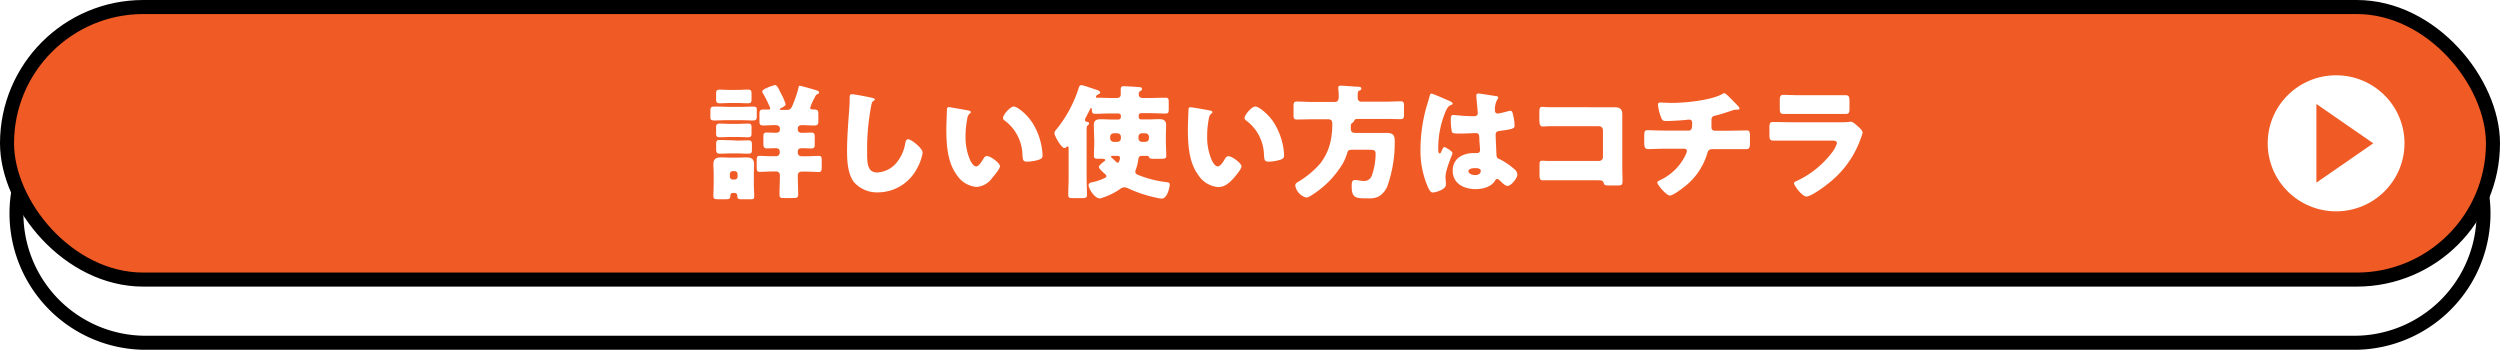 <svg xmlns="http://www.w3.org/2000/svg" xmlns:xlink="http://www.w3.org/1999/xlink" viewBox="0 0 534 74.71"><defs><style>.aa687a83-f254-40f1-b665-5af0009feef7,.aabae23b-b4c3-4950-860c-b9513a1c6ebf{fill:none;}.fc790e05-7190-4cbe-a5e5-49d3a427c31a{fill:#f05a24;}.b1609e28-b22a-49b3-aa5f-f34ce7d3d611{fill:#fff;}.a0803354-6bea-4afd-8888-62b7e8e30ff8{fill:url(#b38a75f5-baee-4a88-816d-3916513b39cd);}.aabae23b-b4c3-4950-860c-b9513a1c6ebf{stroke:#000;stroke-linecap:round;stroke-linejoin:round;stroke-width:3px;}</style><pattern id="b38a75f5-baee-4a88-816d-3916513b39cd" data-name="Unnamed Pattern" width="55" height="64" patternTransform="translate(0 -104)" patternUnits="userSpaceOnUse" viewBox="0 0 55 64"><rect class="aa687a83-f254-40f1-b665-5af0009feef7" width="55" height="64"/><rect class="fc790e05-7190-4cbe-a5e5-49d3a427c31a" width="55" height="64"/></pattern></defs><g id="e37a692b-0c63-43e8-955f-6ed2e782926c" data-name="レイヤー 2"><g id="b04c5f72-86cf-4436-9873-50125abb5f69" data-name="text"><rect class="b1609e28-b22a-49b3-aa5f-f34ce7d3d611" x="1.5" y="16.48" width="531" height="58.22" rx="29.11"/><path d="M503.39,19.48a26.12,26.12,0,0,1,0,52.23H30.61a26.12,26.12,0,0,1,0-52.23H503.39m0-3H30.61a29.12,29.12,0,0,0,0,58.23H503.39a29.12,29.12,0,0,0,0-58.23Z"/><rect class="a0803354-6bea-4afd-8888-62b7e8e30ff8" x="1.5" y="1.5" width="531" height="58.22" rx="29.11"/><rect class="aabae23b-b4c3-4950-860c-b9513a1c6ebf" x="1.5" y="1.5" width="531" height="58.22" rx="29.11"/><path class="b1609e28-b22a-49b3-aa5f-f34ce7d3d611" d="M158.08,22.83c.91,0,1.79-.06,2.69-.06s.88.19.88.88v1.08c0,.77-.08,1-.88,1s-1.78-.06-2.69-.06h-2.77c-.88,0-1.78.06-2.69.06-.69,0-.88-.14-.88-.69V23.7c0-.74.11-.93.86-.93.9,0,1.81,0,2.71.06ZM152.44,37.1c0-.68-.06-1.37-.06-2,0-1.14.56-1.48,1.63-1.48.66,0,1.33.05,2,.05h1.47c.64,0,1.28-.05,1.94-.05,1.09,0,1.65.34,1.65,1.51,0,.69-.05,1.35-.05,2v2.26c0,.84.08,1.66.08,2.46s-.27.71-1.12.71h-1.62c-.67,0-.85-.13-.88-.71s-.32-.64-.83-.64-.64.24-.66.77-.38.58-1.12.58H153.5c-.82,0-1.12-.05-1.12-.68s.06-1.67.06-2.49Zm5.06-17.9c.77,0,1.54-.06,2.21-.06s.82.19.82.88v1.11c0,.72-.08.93-.85.93S158.27,22,157.5,22H156c-.75,0-1.52.06-2.19.06s-.85-.16-.85-.82V20.15c0-.82.06-1,.85-1s1.44.06,2.19.06Zm0,7.26c.74,0,1.46-.06,2.21-.06s.82.21.82.88v1.11c0,.74-.08.93-.85.93s-1.41-.06-2.18-.06H156c-.75,0-1.52.06-2.19.06s-.85-.16-.85-.77V27.28c0-.69.11-.88.83-.88s1.49.06,2.21.06Zm.05,3.57c.8,0,1.57-.05,2.18-.05.83,0,.88.21.88,1V32c0,.67-.13.83-.88.83s-1.38-.06-2.18-.06H156c-.77,0-1.49.06-2.16.06s-.87-.16-.87-1v-1c0-.75.08-.93.85-.93s1.38.05,2.18.05Zm-1.65,7.68a.63.63,0,0,0,.64.64h.37a.63.63,0,0,0,.64-.64v-.53a.64.64,0,0,0-.64-.63h-.37a.64.64,0,0,0-.64.63Zm14.94-19.39c.21,0,2.82.74,3.24.88s.86.21.86.53-.14.31-.32.37-.38.24-.51.53a4.3,4.3,0,0,1-.19.39,10.94,10.94,0,0,0-.87,2c0,.35.42.37.85.37.82,0,.9.27.9,1.09v1.22c0,.84-.08,1.11-.93,1.11s-1.7-.08-2.56-.08c-.45,0-.9.16-.9.72v.18c0,.58.4.74.9.74.67,0,1.34-.05,2-.05s.72.32.72,1.06v1.46c0,.63-.13.87-.74.87s-1.31-.05-1.95-.05c-.45,0-.93.08-.93.66v.32a.75.75,0,0,0,.75.74h1.19c.91,0,1.84-.08,2.51-.08s.66.32.66,1.16v1.2c0,.74-.05,1.08-.61,1.08-.85,0-1.7-.08-2.56-.08h-1.22a.76.76,0,0,0-.72.77v.13c0,1.33.08,2.68.08,4,0,.69-.29.74-1.23.74h-1.59c-.88,0-1.17,0-1.17-.71,0-1.35.08-2.71.08-4.06v-.18a.75.75,0,0,0-.78-.72h-1c-.85,0-1.7.08-2.55.08-.56,0-.62-.29-.62-1.08V34.4c0-.82.06-1.11.64-1.11s1.63.08,2.53.08h1a.77.77,0,0,0,.75-.74v-.29c0-.56-.48-.69-.94-.69s-1.22.05-1.81.05-.74-.29-.74-1V29.45c0-.85,0-1.14.74-1.14s1.17.05,1.79.05,1-.13,1-.71v-.19c0-.66-.64-.74-1.1-.74-.79,0-1.57.08-2.37.08s-.9-.21-.9-.88V24.39c0-.8.13-1,.93-1,.35,0,.69,0,1,0,.13,0,.37,0,.37-.21a2.45,2.45,0,0,0-.32-.82A19.77,19.77,0,0,0,163,20a1,1,0,0,1-.18-.42c0-.21.13-.35.4-.51a9.31,9.31,0,0,1,2.31-.9c.46,0,.78.77,1.28,1.78a12.23,12.23,0,0,1,1,2.3c0,.4-.69.69-1,.85-.11.05-.24.13-.24.24s.08.13.21.13h1.31c.85,0,1-.5,1.28-1.16a28.1,28.1,0,0,0,1.09-3.16C170.62,18.56,170.57,18.32,170.84,18.32Z"/><path class="b1609e28-b22a-49b3-aa5f-f34ce7d3d611" d="M186.28,20.89c.22.06.59.16.59.37a.25.25,0,0,1-.19.21c-.42.24-.48.56-.61,1.22a49.21,49.21,0,0,0-.85,9.91c0,2.09,0,4.24,2.13,4.24a5.71,5.71,0,0,0,4.28-2.25,8.66,8.66,0,0,0,1.71-3.84c.1-.53.18-1,.64-1s1.38.71,1.81,1.09,1.28,1.13,1.28,1.8a9.89,9.89,0,0,1-1.15,3.25,9.45,9.45,0,0,1-8.36,5.2,6.52,6.52,0,0,1-5.14-2.18c-1.33-1.69-1.49-4.5-1.49-6.62,0-3,.27-6.3.48-9.16.05-.56.08-1.46.08-2.07s0-.93.45-.93C182.55,20.12,185.43,20.71,186.28,20.89Z"/><path class="b1609e28-b22a-49b3-aa5f-f34ce7d3d611" d="M206.8,23.59c.27.06.56.14.56.37s-.08.19-.26.32a1.87,1.87,0,0,0-.51,1.17,19.42,19.42,0,0,0-.35,3.71,12.22,12.22,0,0,0,1,5.08c.22.45.7,1.3,1.28,1.3S209.71,34.45,210,34s.42-.66.82-.66c.8,0,2.77,1.51,2.77,2.14s-1.22,2-1.68,2.55a4.43,4.43,0,0,1-3.33,1.9,5.62,5.62,0,0,1-4.28-2.67c-2-2.76-2.16-6.62-2.16-9.88,0-.5.11-3.71.13-4.08a.4.4,0,0,1,.46-.42C203,22.91,206.14,23.46,206.8,23.59Zm9.75-.84c.72,0,2.82,1.64,4,3.52a14.28,14.28,0,0,1,2,5.43,12.9,12.9,0,0,1,.14,1.38c0,.55-.14.79-.67,1a9.16,9.16,0,0,1-2.53.45c-1,0-1-.34-1.09-1.35a9.43,9.43,0,0,0-3.89-7.5.52.52,0,0,1-.26-.45C214.21,24.57,215.75,22.75,216.55,22.75Z"/><path class="b1609e28-b22a-49b3-aa5f-f34ce7d3d611" d="M233.7,29.08c0-.8-.06-1.57-.06-2.33,0-1,.51-1.28,1.44-1.28s1.6.06,2.37.06h1.44a.53.53,0,0,0,.53-.51v-.26a.53.53,0,0,0-.53-.53h-1.71c-1.09,0-2.15.08-3.24.08-.67,0-.72-.35-.72-.93v-.05c0-.11,0-.24-.16-.24s-.22.24-.27.35c-.29.55-.56,1.11-.85,1.64a1.24,1.24,0,0,0-.19.55c0,.27.22.35.46.4s.42.11.42.35-.11.21-.27.37a1,1,0,0,0-.26.84V37.92c0,1.22.08,2.44.08,3.69,0,.66-.29.71-1.2.71h-1.62c-.88,0-1.18,0-1.18-.71,0-1.25.08-2.47.08-3.69V31.78c0-.24,0-.5-.24-.5a.29.29,0,0,0-.23.13.63.63,0,0,1-.43.21c-.64,0-2.13-2.54-2.13-3.18,0-.37.42-.82.64-1.08A26.72,26.72,0,0,0,230.34,19c.11-.35.21-.82.67-.82.26,0,2.69.82,3.17,1,.29.08.82.24.82.61,0,.18-.24.26-.37.34s-.53.24-.53.53.24.21.47.21c.88,0,1.74.06,2.61.06h1.34c.48,0,.87-.19.87-.75,0-.39,0-.9,0-1.24s.24-.53.61-.53,3.17.16,3.47.21.45.11.45.4-.14.29-.3.4c-.34.18-.39.37-.39.74,0,.55.37.77.9.77h1.54c1.1,0,2.16-.06,3.25-.06.67,0,.72.27.72,1v1.38c0,.76-.05,1-.74,1-1.07,0-2.16-.08-3.23-.08h-1.94a.51.51,0,0,0-.5.53V25a.5.5,0,0,0,.5.51h1.55c.77,0,1.54-.06,2.31-.06s1.49.16,1.49,1.25c0,.79-.05,1.56-.05,2.36v1c0,1.06.08,2.12.08,3.2,0,.61-.24.66-1.41.66h-.91c-.88,0-1.2,0-1.35-.31s-.16-.32-.4-.32h-1c-.82,0-.82.29-.93,1a9.13,9.13,0,0,1-.5,1.93,1.35,1.35,0,0,0-.11.5c0,.35.37.56.67.67a23.36,23.36,0,0,0,5.69,1.48c.64.08,1,.08,1,.55s-.48,3-1.73,3a3.78,3.78,0,0,1-.85-.13,27.49,27.49,0,0,1-6.18-2,2.39,2.39,0,0,0-1-.29,2.09,2.09,0,0,0-1,.48,14.73,14.73,0,0,1-3.52,1.72,3.37,3.37,0,0,1-.69.19c-1,0-2.37-2-2.37-2.87,0-.45.51-.53.85-.61A11.12,11.12,0,0,0,236,38c.19-.1.32-.18.32-.39s-.29-.45-.48-.61-1.12-1-1.12-1.33.85-1,1.07-1.16.29-.24.29-.37-.19-.24-1.12-.24h-.58c-.51,0-.72-.11-.72-.64,0-1.06.08-2.14.08-3.2Zm4.18-.61a.76.76,0,0,0-.75.74v.34a.75.75,0,0,0,.75.75h.8a.75.75,0,0,0,.74-.75v-.34a.74.74,0,0,0-.74-.74Zm-.22,4.82c-.13,0-.34,0-.34.18a.3.3,0,0,0,.16.24c.16.14.26.24.42.37s.64.69.88.69.45-.77.45-1c0-.48-.34-.48-.63-.48Zm6.26-4.82a.72.72,0,0,0-.74.74v.34a.74.74,0,0,0,.74.75h.75a.74.74,0,0,0,.74-.75v-.34a.75.75,0,0,0-.74-.74Z"/><path class="b1609e28-b22a-49b3-aa5f-f34ce7d3d611" d="M258.41,23.59c.26.06.56.14.56.37s-.08.19-.27.32a1.87,1.87,0,0,0-.51,1.17,19.4,19.4,0,0,0-.34,3.71,12.22,12.22,0,0,0,1,5.08c.21.45.69,1.3,1.27,1.3s1.23-1.09,1.47-1.51.42-.66.82-.66c.8,0,2.77,1.51,2.77,2.14s-1.22,2-1.67,2.55c-.94,1-1.87,1.9-3.33,1.9a5.64,5.64,0,0,1-4.29-2.67c-2-2.76-2.16-6.62-2.16-9.88,0-.5.11-3.71.14-4.08a.39.39,0,0,1,.45-.42C254.62,22.91,257.74,23.46,258.41,23.59Zm9.74-.84c.72,0,2.82,1.64,4,3.52a14.62,14.62,0,0,1,2,5.43c.05.42.13,1.06.13,1.38,0,.55-.13.79-.67,1a9.16,9.16,0,0,1-2.53.45c-1,0-1-.34-1.09-1.35a9.43,9.43,0,0,0-3.89-7.5.55.55,0,0,1-.26-.45C265.81,24.57,267.35,22.75,268.15,22.75Z"/><path class="b1609e28-b22a-49b3-aa5f-f34ce7d3d611" d="M288.53,27.51c0,.67.37.88,1,.88h4.66c.72,0,1.44,0,2.13,0,1.57,0,1.6,1,1.6,1.94a28,28,0,0,1-1.52,9.27A4.51,4.51,0,0,1,294.44,42a4.65,4.65,0,0,1-2.24.37c-2.55,0-3.48,0-3.48-2.57,0-.61,0-1.35.66-1.35a9,9,0,0,1,1.12.13,6.16,6.16,0,0,0,.82.08A1.72,1.72,0,0,0,293,37.55a14,14,0,0,0,.83-4.63c0-.9-.32-.93-1.68-.93h-3.41c-.69,0-.88.21-1,.8a13.09,13.09,0,0,1-.87,2.06,20.25,20.25,0,0,1-7.06,7.07,1.6,1.6,0,0,1-.83.27,3.24,3.24,0,0,1-2.31-2.54c0-.45.32-.64.69-.85A19.84,19.84,0,0,0,282,34.93a11.86,11.86,0,0,0,2.39-5.75,17.51,17.51,0,0,0,.19-2.7c0-.66-.19-1-.91-1h-3.49c-1.06,0-2.13.05-3.19.05-.64,0-.69-.29-.69-1.08V22.75c0-.8.08-1.06.72-1.06,1.06,0,2.1.08,3.16.08h5c.64,0,.77-.56.77-1.09a12.93,12.93,0,0,0-.1-1.75.72.72,0,0,1,0-.24c0-.34.27-.39.56-.39.45,0,2.58.16,3.14.21l.48,0c.45.05.75.08.75.4s-.27.37-.43.45c-.32.16-.35.18-.35,1.48,0,.53.24.88.8.88H296c1.06,0,2.1-.08,3.17-.08.64,0,.72.26.72,1.06v1.67c0,.79-.06,1.08-.7,1.08-1.06,0-2.13-.05-3.19-.05h-6c-.53,0-.61.13-.82.53a1.1,1.1,0,0,1-.4.37.63.63,0,0,0-.24.58Z"/><path class="b1609e28-b22a-49b3-aa5f-f34ce7d3d611" d="M304.68,22.88c.24-.85.48-1.51.7-2.39.05-.23.13-.5.4-.5s3.38,1.38,3.86,1.59.64.37.64.53-.11.21-.24.27c-.7.26-.88.66-1.23,1.35a20.25,20.25,0,0,0-1.6,7.92c0,.55,0,1.11.27,1.11s.29-.19.37-.34c.27-.64.43-1,.67-1s1.73.88,1.73,1.27-1.49,3.39-1.49,5.19c0,.3.05.75.08,1.06a4.1,4.1,0,0,1,0,.48c0,.72-.82,1.11-1.41,1.35a4.69,4.69,0,0,1-1.36.35c-.47,0-.71-.43-1-1a19.52,19.52,0,0,1-1.65-8.5A33.59,33.59,0,0,1,304.68,22.88Zm15-2.33c.13,0,.34.08.34.26a.92.92,0,0,1-.21.48,4.18,4.18,0,0,0-.48,2.33.57.57,0,0,0,.59.64,18.62,18.62,0,0,0,2-.45,3.54,3.54,0,0,1,.69-.16c.4,0,.51.53.59.92a11.34,11.34,0,0,1,.32,2.2c0,.67-.24.8-3.17,1.19-.59.08-.88.22-.88.88,0,.34.16,3.95.18,4.32.06.63.3.69,1,1a15.42,15.42,0,0,1,2.85,2,1.58,1.58,0,0,1,.61,1.12c0,.74-1.3,2.43-2.1,2.43-.4,0-.8-.34-1.36-.87-.1-.11-.21-.19-.32-.29a.81.81,0,0,0-.53-.32c-.24,0-.32.13-.5.42-.83,1.33-2.69,1.75-4.16,1.75-2.42,0-4.84-1.19-4.84-3.92s2.23-3.79,4.57-3.79h.62a.58.58,0,0,0,.64-.66c0-.61-.14-1.85-.14-2.28,0-.9-.1-1.32-.69-1.32s-2.32.1-3.43.1h-.4c-.62,0-1.15-.05-1.33-.26a12.55,12.55,0,0,1-.24-3c0-.34.08-.71.5-.71.16,0,1,.08,1.23.1a32.38,32.38,0,0,0,3.24.16c.43,0,.78-.16.78-.63s-.3-3.18-.3-3.77c0-.31.11-.45.43-.45C316.24,20,319,20.44,319.65,20.55Zm-6,16.05c0,.53.85.8,1.41.8s1.2-.22,1.2-.93c0-.53-.83-.56-1.23-.56S313.63,36,313.63,36.6Z"/><path class="b1609e28-b22a-49b3-aa5f-f34ce7d3d611" d="M342.44,22.91c.8,0,1.6,0,2.4,0,1.06,0,1.68.32,1.68,1.46,0,.9,0,1.8,0,2.67v9c0,.77.05,1.54.05,2.34,0,1.11,0,1.24-1.27,1.24h-1.52c-1,0-1.12-.11-1.23-.53-.16-.58-.53-.58-1.41-.58H330.65c-.35,0-.72,0-1.09,0-.64,0-.72-.34-.72-1.27V35.33c0-.8.05-1,.61-1,.35,0,.88.05,1.28.05.82,0,1.65,0,2.5,0h8.33a.83.83,0,0,0,.83-.83V27.78a.83.83,0,0,0-.83-.82H333.2c-.77,0-1.54,0-2.29,0-.48,0-.93.06-1.38.06s-.72-.24-.72-1.43V24c0-1,.13-1.17.61-1.17s.8.06,1.17.06Z"/><path class="b1609e28-b22a-49b3-aa5f-f34ce7d3d611" d="M360.69,27.89c.69,0,.75-.59.75-1.41v-.21c0-.27-.06-.72-.62-.72a6,6,0,0,0-.66.06c-1,.1-3.14.24-4.18.24-.8,0-.93-.14-1.17-.77a10,10,0,0,1-.67-2.76c0-.34.19-.42.53-.42s1.55.08,2.45.08c2.85,0,8.58-.56,10.95-2a.46.46,0,0,1,.24-.08c.26,0,1.09.85,1.35,1.11s1.6,1.64,1.79,1.86a.63.63,0,0,1,.1.29c0,.18-.18.26-.34.26H371a.86.86,0,0,0-.21,0,2.68,2.68,0,0,0-.88.21c-1,.32-2.53.85-3.52,1.06-.64.13-.82.39-.82,1v1.48a.68.68,0,0,0,.69.75h3c1.39,0,2.8-.06,3.76-.06.64,0,.77.16.77,1.33v1.32c0,1.11-.16,1.35-.88,1.35-1.22,0-2.42,0-3.65,0H366c-.88,0-1.07.08-1.34.93a14,14,0,0,1-5,7.2c-.54.43-2.32,1.78-3,1.78S354,39.51,354,39c0-.24.29-.37.61-.53a11.37,11.37,0,0,0,5.3-5.11,4.89,4.89,0,0,0,.42-1.09.5.5,0,0,0-.5-.5H355.5c-1.36,0-2.82.08-3.46.08s-.83-.43-.83-1.22V29.18c0-1.14.08-1.37.72-1.37.45,0,2.32.08,3.57.08Z"/><path class="b1609e28-b22a-49b3-aa5f-f34ce7d3d611" d="M393,26.11a17,17,0,0,0,1.76-.05,4.07,4.07,0,0,1,.61-.06c.43,0,1.3.83,1.68,1.17s.8.77.8,1.19a9.74,9.74,0,0,1-.43,1.33,21,21,0,0,1-7.14,9.69c-.77.64-3.51,2.6-4.42,2.6s-2.66-2.33-2.66-2.84c0-.24.35-.39.53-.47a19.82,19.82,0,0,0,7.46-5.94,6.1,6.1,0,0,0,1.17-2.12c0-.53-.53-.58-.85-.58H382.4c-1.2,0-2.37,0-3.54,0-.8,0-.91-.24-.91-1.27V27.28c0-1.06.16-1.22.85-1.22,1.23,0,2.45.05,3.68.05Zm-2.26-5.77c.82,0,1.67,0,2.53,0,.34,0,.69,0,1,0,.67,0,.78.37.78,1.32v1.25c0,1.08,0,1.43-.86,1.43-1.17,0-2.34,0-3.48,0H384.5c-1.14,0-2.31,0-3.49,0-.79,0-.85-.35-.85-1.35V21.45c0-.88.16-1.19.78-1.19.79,0,2.26.08,3.56.08Z"/><ellipse class="b1609e28-b22a-49b3-aa5f-f34ce7d3d611" cx="498.99" cy="30.61" rx="14.61" ry="14.53"/><polygon class="a0803354-6bea-4afd-8888-62b7e8e30ff8" points="494.78 39.01 506.93 30.61 494.78 22.21 494.78 39.01"/></g></g></svg>